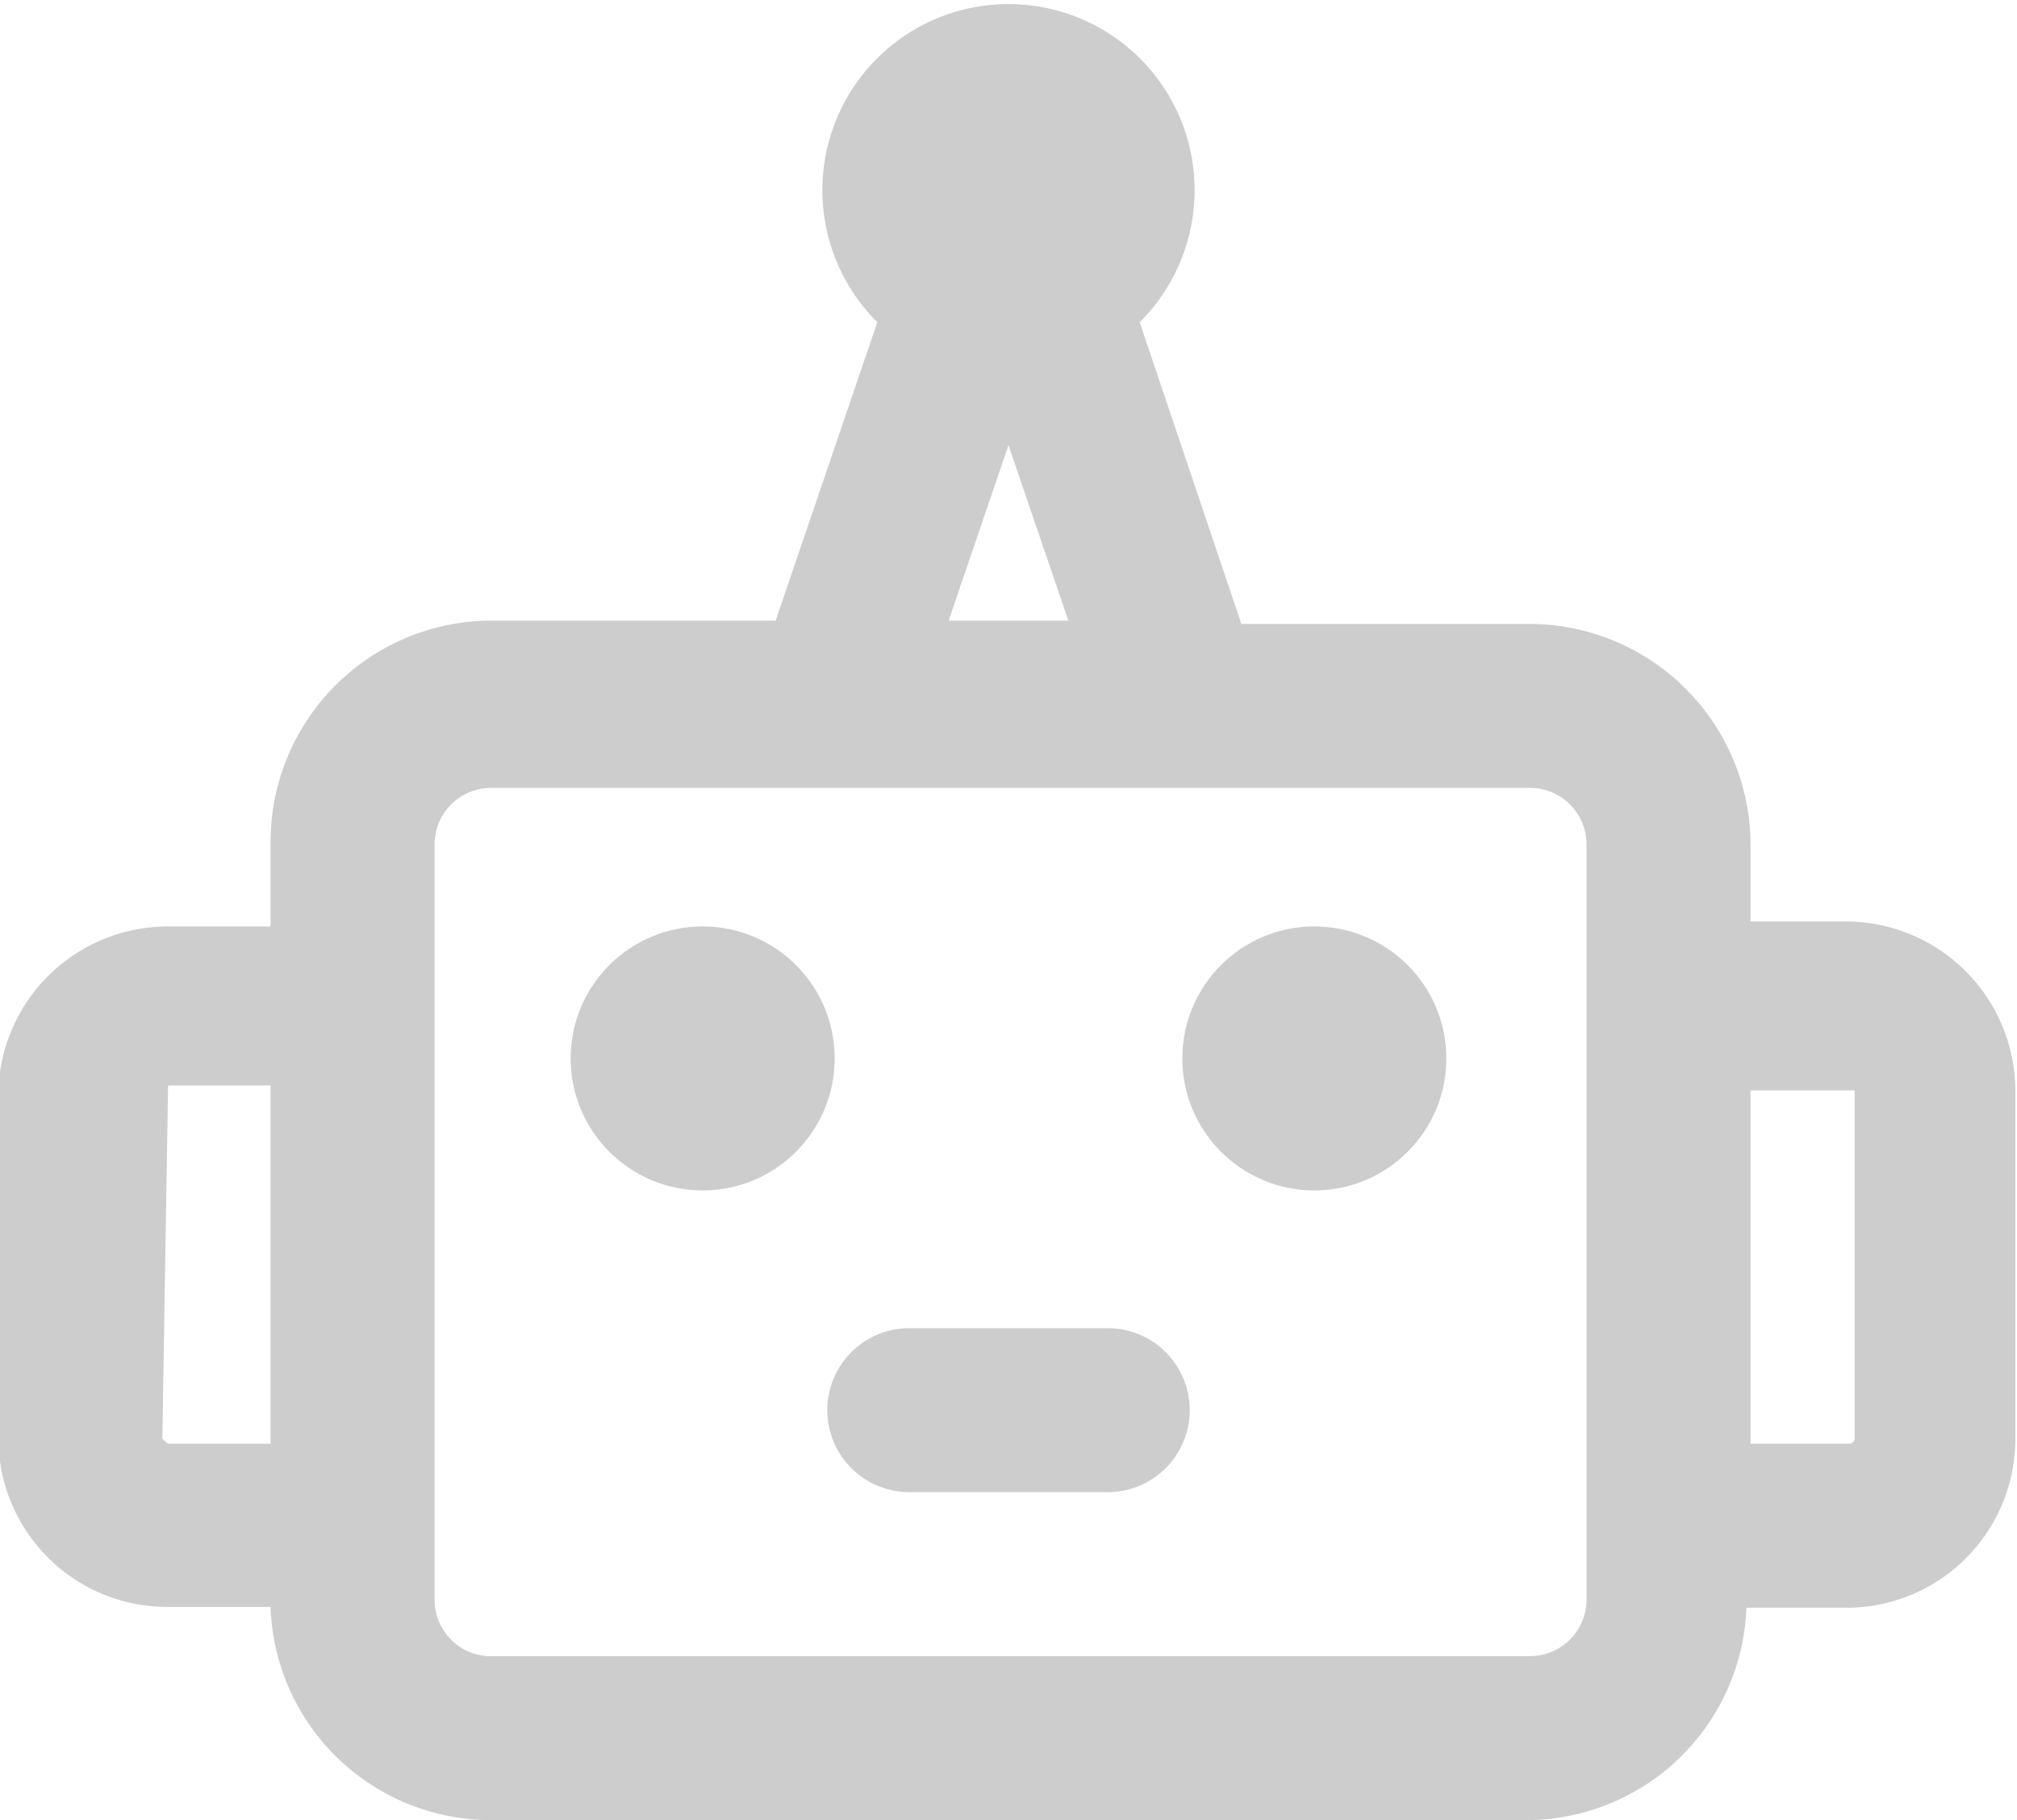 <?xml version="1.0" encoding="UTF-8" standalone="no"?><svg xmlns="http://www.w3.org/2000/svg" xmlns:xlink="http://www.w3.org/1999/xlink" data-name="Layer 3" fill="#000000" height="22.2" preserveAspectRatio="xMidYMid meet" version="1" viewBox="3.7 4.7 24.6 22.2" width="24.6" zoomAndPan="magnify"><g id="change1_1"><path d="M26.25,15.94h-1.2V15a2.7,2.7,0,0,0-2.69-2.69H18.84L17.6,8.63a2.27,2.27,0,1,0-3.2,0l-1.24,3.64H9.64A2.7,2.7,0,0,0,7,15v1H5.75A2.07,2.07,0,0,0,3.68,18v4.24a2.06,2.06,0,0,0,2.07,2.06H7A2.69,2.69,0,0,0,9.64,26.9H22.36A2.69,2.69,0,0,0,25,24.31h1.21a2.06,2.06,0,0,0,2.07-2.06V18A2.07,2.07,0,0,0,26.25,15.94ZM16,10.13l.73,2.14H15.27ZM5.68,22.25l.07-4.31H7v4.37H5.75ZM23.05,24.2a.69.69,0,0,1-.69.7H9.64A.69.69,0,0,1,9,24.2V15a.69.69,0,0,1,.69-.69H22.36a.69.69,0,0,1,.69.69V24.2Zm3.27-1.95a.07.07,0,0,1-.07.06h-1.2V18l1.27,0Z" fill="#cdcdcd"/></g><g id="change1_2"><circle cx="12.27" cy="17.61" fill="#cdcdcd" r="1.61"/></g><g id="change1_3"><circle cx="19.73" cy="17.61" fill="#cdcdcd" r="1.61"/></g><g id="change1_4"><path d="M17.21,20.9H14.79a1,1,0,0,0,0,2h2.42a1,1,0,0,0,0-2Z" fill="#cdcdcd"/></g></svg>